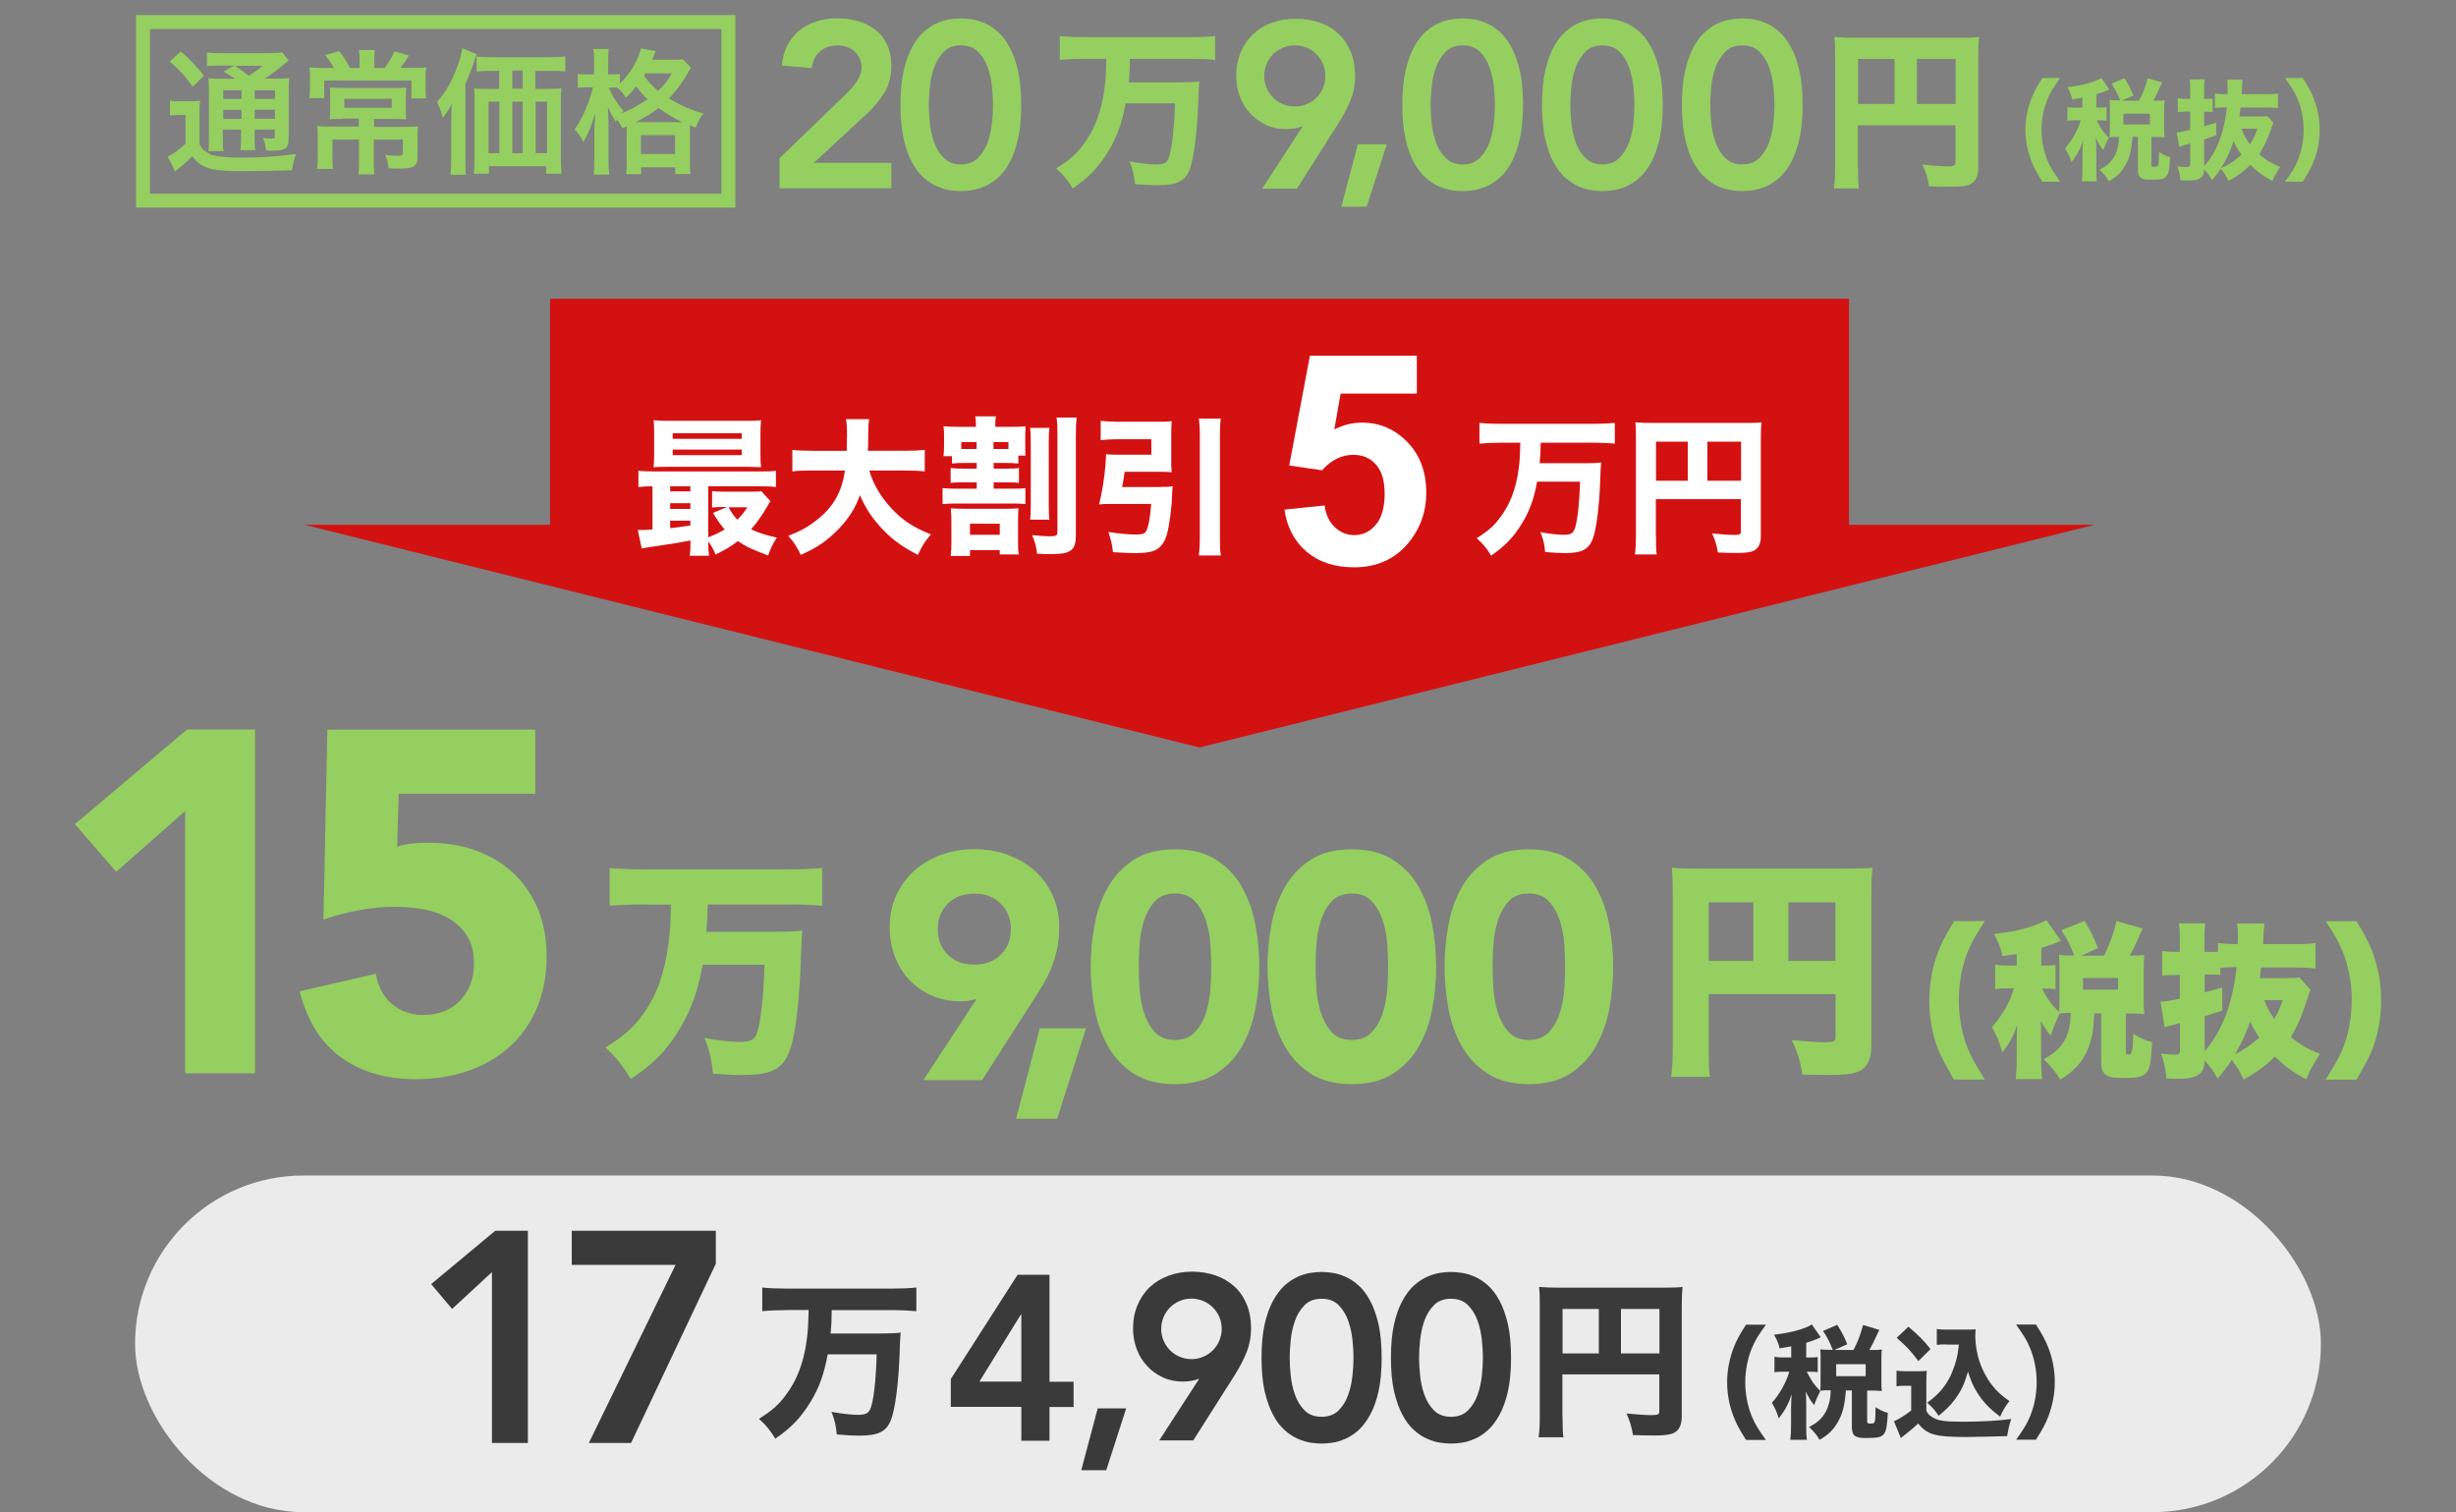 <?xml version="1.0" encoding="UTF-8"?><svg id="_レイヤー_2" xmlns="http://www.w3.org/2000/svg" viewBox="0 0 164 100.97"><rect x="0" y="0" width="164" height="100.97" fill="#808080" stroke="none"/><defs><style>.cls-1,.cls-2{fill:none;}.cls-3{fill:#ebebeb;}.cls-4{fill:#fff;}.cls-5{fill:#d41111;}.cls-6{fill:#95cf60;}.cls-7{fill:#3a3a3a;}.cls-2{stroke:#95cf60;stroke-miterlimit:10;stroke-width:.93px;}</style></defs><g id="_レイヤー_1-2"><g><g><polygon class="cls-5" points="123.47 35.04 123.47 19.95 36.73 19.95 36.73 35.04 20.33 35.04 80.1 49.91 139.87 35.04 123.47 35.04"/><g><path class="cls-4" d="M43.57,32.47c-.42,0-.65,.02-.94,.05v-1.09c.29,.04,.55,.05,1.09,.05h7c.55,0,.79,0,1.09-.05v1.09c-.32-.04-.58-.05-1.11-.05h-3.41v3.41c.46-.18,.77-.33,1.1-.53-.29-.33-.45-.56-.78-1.1l.94-.4h-.22c-.35,0-.54,.01-.78,.04v-1.1c.25,.03,.41,.04,.84,.04h1.7c.33,0,.58,0,.74-.04l.61,.67q-.06,.09-.2,.34c-.33,.58-.72,1.14-1.09,1.54,.46,.23,.94,.38,1.72,.56-.27,.42-.38,.65-.58,1.19-1.07-.4-1.51-.61-2.02-.96-.48,.37-.77,.54-1.49,.9-.14-.36-.27-.59-.49-.88,0,.48,.02,.67,.06,.96h-1.29c.03-.24,.05-.46,.05-1.02-.76,.14-1.42,.25-2.05,.34q-.84,.12-1.21,.19l-.26-1.23h.15c.19,0,.45,0,.83-.04v-2.89Zm7.21-2.17c0,.4,.01,.65,.04,.9q-.22-.02-.87-.03h-5.3c-.45,0-.71,0-1.01,.03,.03-.25,.04-.49,.04-.89v-1.35c0-.41,0-.65-.04-.9,.34,.03,.58,.04,1.06,.04h5.06c.48,0,.73,0,1.06-.04-.03,.25-.04,.48-.04,.9v1.34Zm-6.03,2.51h1.35v-.34h-1.35v.34Zm0,1.17h1.35v-.38h-1.35v.38Zm0,1.29q.54-.06,1.35-.18v-.32h-1.35v.5Zm.17-5.97h4.61v-.37h-4.61v.37Zm0,1.09h4.61v-.37h-4.61v.37Zm3.73,3.48c.25,.44,.33,.55,.59,.83,.29-.3,.43-.47,.67-.83h-1.26Z"/><path class="cls-4" d="M58.05,31.43c.26,.9,.76,1.74,1.46,2.5,.73,.79,1.48,1.29,2.65,1.75-.39,.46-.58,.76-.87,1.37-1.12-.57-1.85-1.13-2.57-1.94-.57-.64-.97-1.28-1.3-2.05-.3,.86-.74,1.55-1.4,2.24-.76,.79-1.47,1.28-2.55,1.75-.22-.48-.45-.83-.83-1.27,.76-.3,1.18-.52,1.69-.9,1.25-.9,1.88-1.96,2.09-3.46h-2.18c-.68,0-.97,0-1.33,.06v-1.44c.35,.04,.71,.06,1.33,.06h2.3c0-.43,.02-.7,.02-1.04,0-.49-.02-.79-.07-1.07h1.55c-.06,.37-.06,.45-.07,1.42,0,.27,0,.35-.02,.69h2.47c.59,0,.96-.02,1.33-.06v1.44c-.43-.05-.74-.06-1.32-.06h-2.41Z"/><path class="cls-4" d="M63,30.46c.03-.23,.04-.41,.04-.74v-.5c0-.33,0-.52-.04-.76,.3,.03,.54,.04,1.05,.04h1.12v-.05c0-.28-.01-.47-.05-.65h1.38c-.03,.19-.04,.35-.04,.64v.06h.91c.55,0,.79,0,1.11-.04-.01,.24-.02,.45-.02,.75v.48c0,.32,0,.52,.02,.73h-.48v.53c-.31-.03-.49-.04-.9-.04h-.75v.38h.91c.36,0,.54,0,.78-.04v.99c-.24-.03-.36-.03-.78-.03h-.91v.42h1.23c.43,0,.63,0,.89-.04v1.07c-.25-.03-.45-.04-.89-.04h-3.73c-.37,0-.66,.01-.91,.04v-1.07c.27,.03,.47,.04,.91,.04h1.37v-.42h-.94c-.42,0-.56,0-.8,.03v-.99c.25,.03,.44,.04,.8,.04h.94v-.38h-.74c-.41,0-.61,.01-.91,.04v-.49h-.57Zm4.25,3.51c.34,0,.55-.01,.76-.03-.02,.24-.03,.46-.03,.88v1.33c0,.42,0,.61,.05,.87h-1.27v-.29h-1.99v.39h-1.29c.04-.28,.05-.5,.05-.86v-1.37c0-.35-.01-.59-.04-.95,.24,.02,.49,.03,.84,.03h2.92Zm-3.06-3.99h1.02v-.46h-1.02v.46Zm.58,5.73h1.99v-.74h-1.99v.74Zm2.32-5.73h.25v-.46h-1v.46h.75Zm2.99-1.41c-.04,.25-.05,.54-.05,1.02v4.07c0,.57,.01,.77,.04,1.04h-1.28c.03-.3,.04-.5,.04-1.04v-4.04c0-.52-.01-.76-.04-1.05h1.29Zm1.82-.69c-.04,.28-.06,.58-.06,1.21v6.63c0,1.04-.33,1.28-1.69,1.28-.18,0-.36,0-.9-.03-.05-.48-.14-.8-.33-1.24,.63,.06,.91,.08,1.13,.08,.48,0,.56-.04,.56-.3v-6.38c0-.63,0-.92-.06-1.25h1.35Z"/><path class="cls-4" d="M77.52,32.51c.36,0,.56,0,.79-.04-.03,.26-.03,.27-.04,.53-.02,.83-.18,2.06-.34,2.65-.17,.63-.5,1.02-.98,1.16-.27,.08-.61,.12-1.11,.12-.39,0-.95-.02-1.52-.06-.06-.53-.13-.83-.31-1.35,.77,.12,1.34,.17,1.86,.17,.4,0,.58-.06,.67-.24,.15-.27,.27-.93,.33-1.8h-2.74c-.29,0-.51,0-.74,.03,.26-1.04,.44-2.32,.47-3.35,.23,.02,.41,.03,.74,.03h2.28v-1.03h-2.29c-.39,0-.73,.02-1.09,.06v-1.29c.31,.04,.68,.06,1.11,.06h2.61c.43,0,.75,0,1.02-.04-.02,.25-.03,.5-.03,.83v1.77c0,.32,0,.55,.03,.81-.23-.02-.56-.03-.91-.03h-2.23c-.05,.36-.09,.61-.17,1.02h2.59Zm4-4.57c-.05,.38-.06,.6-.06,1.18v6.64c0,.65,0,.92,.06,1.33h-1.47c.05-.44,.07-.71,.07-1.33v-6.63c0-.58-.02-.79-.07-1.18h1.47Z"/><path class="cls-4" d="M100.18,29.56c-.49,0-.97,.02-1.39,.06v-1.38c.39,.04,.86,.06,1.38,.06h6.28c.5,0,.96-.02,1.38-.06v1.38c-.41-.04-.89-.06-1.36-.06h-3.59c-.01,.63-.02,.87-.07,1.37h2.78c.61,0,1,0,1.33-.05q-.04,.24-.07,1.29c-.06,1.69-.26,3.22-.5,3.83-.28,.7-.73,.93-1.86,.93-.33,0-.69-.02-1.31-.07-.05-.53-.14-.91-.32-1.33,.56,.11,1.17,.18,1.54,.18,.43,0,.61-.08,.72-.32,.19-.4,.34-1.62,.39-3.23h-2.87c-.2,1.13-.5,1.96-1.01,2.79-.58,.94-1.12,1.5-2.06,2.15-.29-.48-.55-.8-.96-1.16,.78-.5,1.17-.84,1.57-1.4,.64-.84,1.04-1.87,1.22-3.16,.08-.61,.09-.71,.12-1.82h-1.33Z"/><path class="cls-4" d="M110.58,35.82c0,.62,0,.96,.05,1.2h-1.46c.05-.37,.07-.71,.07-1.25v-6.57c0-.44,0-.71-.04-1,.35,.03,.63,.04,1.2,.04h6.05c.61,0,.9,0,1.17-.04-.03,.3-.04,.57-.04,1.17v6.42c0,.51-.16,.83-.47,.98-.21,.11-.56,.15-1.16,.15-.33,0-.79,0-1.24-.03-.07-.47-.17-.79-.38-1.27,.59,.06,1.17,.1,1.42,.1,.42,0,.5-.04,.5-.24v-2.15h-5.68v2.49Zm2.12-6.33h-2.12v2.61h2.12v-2.61Zm3.56,2.61v-2.61h-2.25v2.61h2.25Z"/></g><path class="cls-4" d="M85.76,34.03l2.69-.28c.08,.61,.3,1.09,.68,1.45,.38,.36,.81,.53,1.31,.53,.56,0,1.04-.23,1.43-.69,.39-.46,.59-1.15,.59-2.07,0-.87-.19-1.51-.58-1.95s-.89-.65-1.51-.65c-.78,0-1.47,.34-2.09,1.03l-2.19-.32,1.38-7.33h7.14v2.53h-5.09l-.42,2.39c.6-.3,1.22-.45,1.84-.45,1.2,0,2.21,.44,3.05,1.31s1.25,2,1.25,3.39c0,1.16-.34,2.19-1.01,3.1-.92,1.24-2.19,1.86-3.81,1.86-1.3,0-2.36-.35-3.18-1.05-.82-.7-1.31-1.64-1.47-2.82Z"/></g><g><g><path class="cls-6" d="M12.36,54.16l-4.6,4.05-2.76-3.18,7.49-6.32h4.54v22.95h-4.67v-17.51Z"/><path class="cls-6" d="M35.73,53h-9.11l-.1,3.53c.5-.17,1.18-.26,2.04-.26,1.17,0,2.24,.17,3.21,.52,.97,.35,1.81,.85,2.51,1.51,.7,.66,1.25,1.46,1.64,2.4s.58,1.99,.58,3.16c0,1.3-.22,2.45-.66,3.47-.44,1.02-1.05,1.88-1.83,2.58-.78,.7-1.7,1.24-2.77,1.6s-2.23,.55-3.48,.55c-1.99,0-3.65-.49-4.99-1.46-1.34-.97-2.26-2.44-2.76-4.41l5.09-1.17c.13,.82,.48,1.49,1.04,1.99s1.26,.76,2.11,.76c1.04,0,1.86-.32,2.48-.97,.62-.65,.92-1.47,.92-2.46,0-.76-.16-1.38-.47-1.86s-.72-.88-1.23-1.17c-.51-.29-1.08-.49-1.7-.6-.63-.11-1.25-.16-1.88-.16-.8,0-1.6,.08-2.42,.23-.81,.15-1.59,.36-2.35,.62l.26-12.68h13.88v4.28Z"/></g><g><path class="cls-6" d="M65.21,66.71c-.17,.04-.34,.08-.51,.11-.17,.03-.35,.04-.54,.04-.71,0-1.36-.13-1.95-.39s-1.08-.61-1.5-1.05c-.41-.44-.74-.97-.96-1.57-.23-.61-.34-1.25-.34-1.94,0-.79,.15-1.5,.44-2.13s.69-1.18,1.2-1.64c.51-.46,1.1-.81,1.79-1.06,.69-.25,1.43-.38,2.23-.38s1.52,.13,2.22,.38c.69,.25,1.29,.6,1.8,1.06,.51,.46,.91,1,1.2,1.64s.44,1.34,.44,2.13c0,.54-.05,1.04-.15,1.49-.1,.45-.23,.87-.4,1.27-.16,.4-.36,.78-.58,1.15s-.45,.74-.7,1.12l-3.32,5.18h-3.92l3.55-5.42Zm-2.59-4.67c0,.69,.22,1.25,.67,1.7s1.04,.67,1.77,.67,1.32-.22,1.77-.67c.45-.45,.67-1.02,.67-1.7s-.22-1.25-.67-1.7c-.45-.45-1.04-.67-1.77-.67s-1.32,.22-1.77,.67c-.45,.45-.67,1.02-.67,1.7Z"/><path class="cls-6" d="M69.44,68.66h3.08l-1.93,6.04h-2.74l1.58-6.04Z"/><path class="cls-6" d="M72.83,64.55c0-.9,.08-1.81,.25-2.74,.16-.93,.46-1.77,.88-2.53,.42-.76,1-1.37,1.72-1.85,.73-.48,1.66-.72,2.78-.72s2.05,.24,2.78,.72c.73,.48,1.3,1.09,1.72,1.85,.42,.76,.71,1.6,.88,2.53s.25,1.84,.25,2.74-.08,1.81-.25,2.74c-.16,.93-.46,1.77-.88,2.53-.42,.76-1,1.37-1.72,1.85-.73,.48-1.66,.72-2.78,.72s-2.05-.24-2.78-.72c-.73-.48-1.3-1.1-1.72-1.85-.42-.76-.71-1.6-.88-2.53-.16-.93-.25-1.84-.25-2.74Zm3.21,0c0,.4,.02,.88,.05,1.43,.04,.56,.13,1.09,.29,1.61,.16,.51,.4,.95,.72,1.31,.32,.36,.77,.54,1.36,.54s1.02-.18,1.35-.54c.33-.36,.57-.79,.73-1.31,.16-.51,.25-1.05,.29-1.61s.05-1.03,.05-1.43-.02-.88-.05-1.43-.13-1.09-.29-1.61c-.16-.51-.4-.95-.73-1.31-.33-.36-.78-.54-1.35-.54s-1.04,.18-1.36,.54c-.32,.36-.56,.79-.72,1.31-.16,.51-.25,1.05-.29,1.61-.04,.56-.05,1.04-.05,1.43Z"/><path class="cls-6" d="M84.64,64.55c0-.9,.08-1.81,.25-2.74,.16-.93,.46-1.77,.88-2.53,.42-.76,1-1.37,1.72-1.85,.73-.48,1.66-.72,2.78-.72s2.05,.24,2.78,.72c.73,.48,1.3,1.09,1.72,1.85,.42,.76,.71,1.6,.88,2.53s.25,1.84,.25,2.74-.08,1.81-.25,2.74c-.16,.93-.46,1.77-.88,2.53-.42,.76-1,1.37-1.72,1.85-.73,.48-1.66,.72-2.78,.72s-2.05-.24-2.78-.72c-.73-.48-1.3-1.1-1.72-1.85-.42-.76-.71-1.6-.88-2.53-.16-.93-.25-1.84-.25-2.74Zm3.21,0c0,.4,.02,.88,.05,1.43,.04,.56,.13,1.09,.29,1.61,.16,.51,.4,.95,.72,1.31,.32,.36,.77,.54,1.36,.54s1.02-.18,1.35-.54c.33-.36,.57-.79,.73-1.31,.16-.51,.25-1.05,.29-1.61s.05-1.03,.05-1.43-.02-.88-.05-1.43-.13-1.09-.29-1.61c-.16-.51-.4-.95-.73-1.31-.33-.36-.78-.54-1.35-.54s-1.04,.18-1.36,.54c-.32,.36-.56,.79-.72,1.31-.16,.51-.25,1.05-.29,1.61-.04,.56-.05,1.04-.05,1.43Z"/><path class="cls-6" d="M96.46,64.55c0-.9,.08-1.81,.25-2.74,.16-.93,.46-1.77,.88-2.53,.42-.76,1-1.37,1.72-1.85,.73-.48,1.66-.72,2.78-.72s2.05,.24,2.78,.72c.73,.48,1.3,1.09,1.72,1.85,.42,.76,.71,1.6,.88,2.53s.25,1.84,.25,2.74-.08,1.81-.25,2.74c-.16,.93-.46,1.77-.88,2.53-.42,.76-1,1.37-1.72,1.85-.73,.48-1.66,.72-2.78,.72s-2.05-.24-2.78-.72c-.73-.48-1.3-1.1-1.72-1.85-.42-.76-.71-1.6-.88-2.53-.16-.93-.25-1.84-.25-2.74Zm3.21,0c0,.4,.02,.88,.05,1.43,.04,.56,.13,1.09,.29,1.61,.16,.51,.4,.95,.72,1.31,.32,.36,.77,.54,1.36,.54s1.02-.18,1.35-.54c.33-.36,.57-.79,.73-1.31,.16-.51,.25-1.05,.29-1.61s.05-1.03,.05-1.43-.02-.88-.05-1.43-.13-1.09-.29-1.61c-.16-.51-.4-.95-.73-1.31-.33-.36-.78-.54-1.35-.54s-1.04,.18-1.36,.54c-.32,.36-.56,.79-.72,1.31-.16,.51-.25,1.05-.29,1.61-.04,.56-.05,1.04-.05,1.43Z"/></g><path class="cls-6" d="M43.06,60.39c-.81,0-1.65,.03-2.35,.09v-2.52c.68,.06,1.43,.09,2.33,.09h9.55c.87,0,1.58-.03,2.31-.09v2.52c-.7-.06-1.51-.09-2.28-.09h-5.36c-.03,.9-.05,1.29-.09,1.83h4.24c.99,0,1.6-.02,2.17-.08q-.06,.42-.12,2.27c-.08,2.56-.37,4.8-.73,5.75-.48,1.26-1.21,1.62-3.26,1.62-.5,0-1.04-.03-1.86-.09-.09-.98-.25-1.62-.57-2.38,.84,.16,1.82,.26,2.38,.26,.59,0,.89-.12,1.06-.43,.28-.56,.51-2.39,.57-4.72h-4.13c-.28,1.6-.71,2.84-1.41,4.07-.9,1.55-1.79,2.49-3.39,3.56-.54-.9-.98-1.46-1.69-2.11,1.26-.78,1.88-1.34,2.53-2.25,.9-1.24,1.44-2.78,1.68-4.71,.11-.81,.14-1.32,.16-2.58h-1.72Z"/><path class="cls-6" d="M114.1,69.94c0,1.03,.02,1.55,.08,1.96h-2.59c.08-.61,.11-1.2,.11-2.03v-10.33c0-.71-.02-1.13-.06-1.6,.57,.05,1.02,.06,2.03,.06h9.41c1.04,0,1.54-.02,1.96-.06-.06,.47-.08,.95-.08,1.96v10.03c0,.9-.37,1.49-1.07,1.69-.34,.11-.93,.16-1.74,.16-.42,0-1.06-.02-1.79-.03-.14-.87-.31-1.43-.71-2.3,1.03,.09,1.72,.14,2.19,.14,.61,0,.73-.06,.73-.34v-2.87h-8.47v3.57Zm2.98-9.69h-2.98v3.91h2.98v-3.91Zm5.48,3.91v-3.91h-3.14v3.91h3.14Z"/><g><path class="cls-6" d="M130.47,72.09c-.66-1.17-.87-1.57-1.06-2.05-.37-.92-.58-2.11-.58-3.2,0-.95,.14-1.93,.42-2.8,.26-.8,.53-1.39,1.24-2.54h2.05c-.86,1.33-1.17,1.96-1.44,2.95-.2,.77-.3,1.56-.3,2.34,0,1.08,.21,2.25,.57,3.16,.25,.6,.5,1.07,1.17,2.13h-2.07Z"/><path class="cls-6" d="M139.84,67.63c-.02,.96-.1,1.47-.29,2.06-.33,1.04-.94,1.77-1.97,2.4-.31-.51-.57-.82-1.11-1.37,1.27-.65,1.79-1.55,1.8-3.09-.3,0-.48,.01-.73,.03-.29,.61-.39,.85-.6,1.48-.26-.29-.43-.56-.67-.99,.02,.2,.02,.23,.02,.48v.38s.01,1.59,.01,1.59c0,.7,.01,1.04,.07,1.45h-1.77c.04-.45,.07-.81,.07-1.45v-1.18c0-.26,.02-.72,.03-.97-.29,.8-.5,1.19-.99,1.82-.21-.75-.38-1.12-.7-1.68,.7-.79,1.21-1.7,1.47-2.6h-.4c-.4,0-.57,.01-.85,.06v-1.64c.27,.04,.43,.06,.85,.06h.59v-.77c-.35,.06-.47,.08-.95,.14-.12-.55-.26-.89-.57-1.48,1.25-.13,2.07-.32,3.02-.69,.17-.06,.33-.15,.48-.23l.97,1.38q-.1,.04-.31,.13c-.23,.1-.64,.23-1,.35v1.17h.17c.39,0,.57-.01,.78-.04v1.62c-.21-.03-.41-.04-.78-.04h-.12c.36,.7,.62,1.07,1.14,1.55,.01-.25,.02-.43,.02-.71v-2.26c0-.28-.01-.55-.03-.83,.32,.03,.5,.04,.9,.04h.12c-.27-.68-.5-1.15-.86-1.69l1.55-.62c.4,.68,.66,1.18,.89,1.82l-1.11,.5h1.53c.41-.87,.62-1.46,.82-2.31l1.75,.5q-.13,.29-.47,1.04c-.11,.23-.22,.47-.4,.77,.51,0,.66-.01,.98-.04-.03,.28-.04,.47-.04,.82v2.27c0,.37,.01,.56,.04,.85-.31-.03-.55-.04-.92-.04h-.32v2.56c0,.14,.03,.18,.23,.18q.27,0,.27-1.39c.46,.29,.81,.46,1.26,.57-.08,1.34-.14,1.72-.35,1.99-.23,.31-.6,.4-1.62,.4-1.12,0-1.43-.23-1.43-1.09v-3.22h-.46Zm-.75-1.55h2.34v-.78h-2.34v.78Z"/><path class="cls-6" d="M154.3,66.06c-.07,.13-.08,.19-.21,.58-.39,1.21-.7,1.95-1.12,2.6,.58,.49,1.06,.77,1.95,1.14-.42,.61-.63,.99-.92,1.68-.9-.47-1.41-.85-2.09-1.51-.65,.63-1.2,1.04-2.09,1.53-.28-.58-.47-.89-.79-1.31-.3,.46-.56,.8-.95,1.24-.3-.51-.49-.79-.86-1.2-.02,.42-.09,.62-.25,.81-.28,.3-.68,.41-1.52,.41-.25,0-.42,0-.78-.02-.07-.66-.13-.98-.36-1.66,.5,.06,.74,.07,.96,.07,.25,0,.3-.07,.3-.35v-1.76l-.37,.1q-.12,.03-.39,.1c-.1,.02-.17,.04-.27,.08l-.27-1.71c.35-.01,.53-.04,1.29-.2v-1.58h-.38c-.27,0-.47,.01-.8,.04v-1.64c.28,.04,.49,.06,.82,.06h.36v-.76c0-.58-.01-.79-.07-1.15h1.77c-.04,.32-.06,.57-.06,1.15v.76h.54c.12,0,.26-.01,.37-.01v-.58c.38,.04,.77,.07,1.31,.07,.02-.37,.02-.41,.02-.68,0-.25-.02-.46-.06-.69h1.83c-.03,.24-.04,.31-.07,.89q-.01,.14-.02,.48h2.19c.59,0,.97-.02,1.31-.07v1.7c-.38-.04-.73-.07-1.29-.07h-2.35c-.03,.34-.03,.39-.08,.71h1.78c.45,0,.65-.01,.87-.04l.72,.81Zm-7.08,4.13c1.17-1.35,1.87-3.19,2.13-5.61-.48,0-.79,.01-1.09,.04v.48s-.07-.01-.09-.01c-.17-.02-.27-.02-.41-.02h-.54v1.19c.48-.12,.64-.17,1.17-.32v1.54c-.61,.19-.8,.26-1.17,.37v2.35Zm2.02,.2c.66-.33,1.12-.66,1.63-1.11-.27-.39-.42-.67-.62-1.06-.28,.8-.6,1.49-1,2.17Zm1.95-3.61c.19,.48,.37,.82,.67,1.26,.25-.42,.35-.66,.57-1.26h-1.24Z"/><path class="cls-6" d="M155.29,72.09c.91-1.43,1.2-2.04,1.46-3.01,.19-.74,.29-1.56,.29-2.38,0-1.04-.23-2.25-.62-3.19-.25-.6-.5-1.06-1.12-2h2.06c.76,1.26,1.06,1.9,1.31,2.83,.23,.83,.33,1.6,.33,2.46,0,1.14-.21,2.32-.58,3.24-.19,.49-.4,.89-1.06,2.05h-2.07Z"/></g></g><g><rect class="cls-3" x="9.02" y="78.49" width="145.96" height="22.48" rx="11.24" ry="11.24"/><g><g><path class="cls-7" d="M32.85,84.94l-2.66,2.46-1.4-1.66,4.28-3.56h2.18v14.17h-2.4v-11.41Z"/><path class="cls-7" d="M38.17,82.18h9.63v2.2l-5.66,11.97h-2.82l5.79-11.89h-6.93v-2.28Z"/></g><g><g><path class="cls-7" d="M68.2,93.94h-4.71v-1.86l4.46-6.96h2.13v7.14h1.61v1.69h-1.61v2.25h-1.88v-2.25Zm0-6.17h-.03l-2.77,4.48h2.8v-4.48Z"/><path class="cls-7" d="M73.29,94.04h1.91l-1.33,4.13h-1.67l1.1-4.13Z"/><path class="cls-7" d="M77.4,96.19l2.66-4.1-.03-.03c-.11,.06-.27,.11-.46,.14-.19,.03-.38,.05-.57,.05-.49,0-.94-.09-1.35-.28-.41-.19-.76-.44-1.06-.77-.3-.32-.53-.7-.69-1.13-.16-.43-.24-.88-.24-1.36,0-.57,.1-1.1,.3-1.57,.2-.47,.47-.87,.82-1.2,.35-.33,.77-.58,1.25-.76,.49-.18,1.01-.27,1.57-.27s1.1,.09,1.59,.26c.48,.17,.9,.42,1.25,.74,.35,.32,.62,.72,.81,1.19,.19,.47,.29,1,.29,1.58s-.1,1.11-.29,1.59-.44,.96-.74,1.45l-2.83,4.46h-2.28Zm4.18-7.46c0-.28-.05-.54-.16-.79-.1-.24-.25-.46-.43-.64s-.4-.33-.64-.43-.51-.16-.79-.16-.55,.05-.79,.16c-.25,.1-.46,.25-.64,.43-.18,.18-.33,.4-.43,.64-.1,.25-.16,.51-.16,.79s.05,.54,.16,.79,.25,.46,.43,.64c.18,.18,.4,.33,.64,.43,.24,.1,.51,.16,.79,.16s.54-.05,.79-.16c.25-.1,.46-.25,.64-.43s.33-.4,.43-.64c.1-.25,.16-.51,.16-.79Z"/><path class="cls-7" d="M84.24,90.66c0-.88,.07-1.62,.21-2.25,.14-.62,.33-1.14,.56-1.56,.23-.42,.49-.76,.77-1.02,.29-.25,.58-.45,.88-.58,.3-.13,.58-.22,.86-.26s.52-.06,.73-.06,.45,.02,.73,.06,.56,.13,.86,.26c.3,.13,.59,.32,.88,.58,.29,.26,.54,.59,.77,1.02,.23,.42,.41,.94,.56,1.56,.14,.62,.21,1.37,.21,2.25s-.07,1.62-.21,2.25c-.14,.62-.33,1.14-.56,1.56-.23,.42-.49,.76-.77,1.02-.29,.26-.58,.45-.88,.58-.3,.13-.58,.22-.86,.26s-.52,.06-.73,.06-.45-.02-.73-.06-.56-.13-.86-.26c-.3-.13-.59-.32-.88-.58-.29-.26-.55-.59-.77-1.02-.23-.42-.41-.94-.56-1.56-.14-.62-.21-1.37-.21-2.25Zm1.88,0c0,.34,.02,.74,.07,1.2,.05,.45,.14,.88,.29,1.29,.15,.41,.36,.75,.64,1.03,.28,.28,.66,.42,1.13,.42s.85-.14,1.13-.42c.28-.28,.5-.63,.64-1.03,.15-.41,.24-.84,.29-1.29,.05-.45,.07-.85,.07-1.2s-.02-.74-.07-1.2c-.05-.45-.14-.88-.29-1.29-.15-.41-.36-.75-.64-1.03-.28-.28-.66-.42-1.13-.42s-.85,.14-1.13,.42c-.28,.28-.5,.63-.64,1.03-.15,.41-.24,.84-.29,1.29-.05,.45-.07,.85-.07,1.2Z"/><path class="cls-7" d="M92.88,90.66c0-.88,.07-1.62,.21-2.25,.14-.62,.33-1.14,.56-1.56,.23-.42,.49-.76,.77-1.02,.29-.25,.58-.45,.88-.58,.3-.13,.58-.22,.86-.26s.52-.06,.73-.06,.45,.02,.73,.06,.56,.13,.86,.26c.3,.13,.59,.32,.88,.58,.29,.26,.54,.59,.77,1.02,.23,.42,.41,.94,.56,1.56,.14,.62,.21,1.37,.21,2.25s-.07,1.62-.21,2.25c-.14,.62-.33,1.14-.56,1.56-.23,.42-.49,.76-.77,1.02-.29,.26-.58,.45-.88,.58-.3,.13-.58,.22-.86,.26s-.52,.06-.73,.06-.45-.02-.73-.06-.56-.13-.86-.26c-.3-.13-.59-.32-.88-.58-.29-.26-.55-.59-.77-1.02-.23-.42-.41-.94-.56-1.56-.14-.62-.21-1.37-.21-2.25Zm1.88,0c0,.34,.02,.74,.07,1.2,.05,.45,.14,.88,.29,1.29,.15,.41,.36,.75,.64,1.03,.28,.28,.66,.42,1.13,.42s.85-.14,1.13-.42c.28-.28,.5-.63,.64-1.03,.15-.41,.24-.84,.29-1.29,.05-.45,.07-.85,.07-1.2s-.02-.74-.07-1.2c-.05-.45-.14-.88-.29-1.29-.15-.41-.36-.75-.64-1.03-.28-.28-.66-.42-1.13-.42s-.85,.14-1.13,.42c-.28,.28-.5,.63-.64,1.03-.15,.41-.24,.84-.29,1.29-.05,.45-.07,.85-.07,1.2Z"/></g><path class="cls-7" d="M52.48,87.48c-.56,0-1.1,.02-1.58,.07v-1.58c.44,.05,.98,.07,1.57,.07h7.15c.57,0,1.09-.02,1.57-.07v1.58c-.47-.04-1.01-.07-1.56-.07h-4.09c-.01,.72-.02,.99-.08,1.56h3.17c.69,0,1.14-.01,1.52-.06q-.05,.27-.08,1.46c-.07,1.93-.3,3.67-.57,4.36-.32,.79-.83,1.06-2.12,1.06-.37,0-.78-.02-1.5-.08-.06-.6-.16-1.03-.36-1.51,.64,.12,1.33,.2,1.76,.2,.49,0,.69-.09,.82-.36,.22-.45,.39-1.85,.44-3.68h-3.27c-.23,1.28-.57,2.24-1.15,3.18-.66,1.07-1.27,1.71-2.35,2.45-.33-.54-.62-.91-1.09-1.32,.89-.57,1.33-.95,1.79-1.59,.73-.95,1.18-2.13,1.39-3.6,.09-.69,.1-.81,.14-2.08h-1.52Z"/><path class="cls-7" d="M104.34,94.61c0,.7,.01,1.09,.06,1.36h-1.66c.06-.42,.08-.81,.08-1.42v-7.48c0-.5-.01-.81-.05-1.14,.4,.03,.72,.05,1.36,.05h6.89c.69,0,1.02-.01,1.33-.05-.03,.34-.05,.65-.05,1.33v7.31c0,.58-.18,.94-.53,1.11-.24,.12-.64,.17-1.32,.17-.37,0-.9-.01-1.41-.03-.08-.53-.19-.9-.43-1.44,.67,.07,1.33,.11,1.62,.11,.48,0,.57-.04,.57-.27v-2.45h-6.47v2.84Zm2.42-7.21h-2.42v2.97h2.42v-2.97Zm4.05,2.97v-2.97h-2.57v2.97h2.57Z"/><g><path class="cls-7" d="M116.59,96.14c-.45-.7-.64-1.06-.84-1.58-.28-.72-.42-1.5-.42-2.27s.15-1.55,.42-2.26c.2-.52,.39-.88,.84-1.58h1.33c-.52,.72-.74,1.08-.95,1.6-.28,.68-.43,1.49-.43,2.25s.15,1.57,.43,2.25c.21,.52,.43,.88,.95,1.6h-1.33Z"/><path class="cls-7" d="M119.6,89.9c-.27,.05-.38,.07-.77,.13-.06-.3-.16-.55-.37-.91,.9-.11,1.52-.24,2.17-.5,.13-.05,.24-.11,.35-.19l.6,.86q-.07,.03-.21,.1c-.24,.1-.41,.16-.76,.27v.98h.2c.28,0,.42,0,.57-.03v1.01c-.16-.02-.31-.03-.57-.03h-.16c.29,.59,.48,.87,.9,1.29-.21,.42-.27,.55-.41,.94-.23-.29-.34-.46-.56-.91,.02,.17,.03,.57,.03,.79v1.41c0,.49,0,.74,.05,1.03h-1.11c.03-.32,.05-.57,.05-1.03v-1.15c0-.16,.02-.67,.04-.86-.22,.66-.45,1.08-.86,1.61-.15-.47-.25-.69-.46-1.04,.54-.61,.96-1.38,1.16-2.08h-.35c-.3,0-.44,0-.64,.04v-1.03c.2,.03,.32,.04,.64,.04h.48v-.73Zm2.79,.24c-.23-.56-.4-.9-.66-1.27l.95-.41c.31,.48,.49,.84,.67,1.3l-.86,.38h1.28c.3-.58,.46-1.02,.64-1.67l1.08,.33q-.46,1-.66,1.34h.15c.29,0,.44,0,.68-.03-.02,.2-.03,.33-.03,.59v1.57c0,.26,0,.41,.03,.61-.22-.02-.41-.03-.68-.03h-.3v2.05c0,.11,.03,.15,.15,.15,.05,0,.09,0,.11,0h.02c.26,0,.27-.05,.28-1.09,.32,.2,.54,.31,.82,.38-.05,.91-.11,1.2-.25,1.39-.16,.23-.42,.29-1.21,.29-.73,0-.94-.16-.94-.74v-2.44h-.4c-.09,1.06-.21,1.53-.55,2.13-.29,.51-.63,.84-1.21,1.17-.2-.35-.35-.52-.7-.86,.49-.24,.81-.52,1.05-.9,.24-.4,.39-.95,.39-1.47v-.08h-.05c-.27,0-.43,0-.64,.03,.02-.2,.02-.38,.02-.61v-1.56c0-.2,0-.4-.02-.59,.23,.02,.38,.03,.65,.03h.18Zm.22,1.75h1.97v-.8h-1.97v.8Z"/><path class="cls-7" d="M126.62,91.52c.21,.03,.35,.04,.66,.04h.76c.24,0,.44,0,.62-.03-.02,.25-.03,.44-.03,.9v1.75c.09,.21,.15,.28,.36,.42,.38,.26,.79,.33,2.09,.33s2.37-.07,3.22-.18c-.15,.45-.2,.69-.27,1.14-.6,.02-2.16,.06-2.76,.06-2.04,0-2.57-.15-3.19-.9-.24,.24-.43,.4-.84,.72-.11,.08-.15,.12-.2,.16-.07,.05-.07,.06-.11,.09l-.46-1.12c.27-.11,.78-.42,1.15-.72v-1.65h-.45c-.21,0-.32,0-.53,.04v-1.06Zm.82-2.93c.63,.53,1.08,.98,1.47,1.49l-.81,.8c-.51-.68-.8-.99-1.45-1.55l.78-.74Zm2.57,1.18c-.29,0-.48,0-.68,.03v-1.06c.18,.03,.35,.04,.68,.04h1.32c.27,0,.43,0,.59-.03,0,.11-.02,.38-.02,.49,0,.47,.11,1.17,.28,1.66,.21,.64,.54,1.23,.93,1.7,.3,.37,.56,.59,1.07,.95-.27,.35-.42,.59-.62,1.04-.57-.42-.9-.74-1.27-1.22-.4-.54-.63-1-.88-1.78-.24,.84-.46,1.29-.87,1.85-.3,.4-.57,.67-1.09,1.09-.24-.37-.36-.5-.76-.87,.74-.53,1.21-1.08,1.56-1.8,.2-.44,.37-.94,.46-1.39,.02-.14,.04-.26,.1-.69h-.79Z"/><path class="cls-7" d="M134.62,96.14c.52-.72,.74-1.08,.95-1.6,.28-.68,.43-1.49,.43-2.25s-.15-1.57-.43-2.25c-.21-.52-.43-.88-.95-1.6h1.33c.45,.7,.64,1.06,.84,1.58,.28,.72,.42,1.49,.42,2.26s-.15,1.55-.42,2.27c-.2,.52-.39,.88-.84,1.58h-1.33Z"/></g></g></g></g><rect class="cls-1" width="164" height="100.97"/><g><g><g><path class="cls-6" d="M11.37,6.72c.23,.04,.38,.04,.68,.04h.63c.27,0,.48,0,.68-.04-.03,.28-.04,.5-.04,.98v1.93c.15,.26,.25,.37,.44,.5,.17,.12,.32,.2,.45,.23,.41,.11,.97,.16,1.79,.16,1.47,0,1.96-.03,3.76-.23-.12,.32-.2,.68-.26,1.07-1.18,.05-2.09,.07-3.6,.07-.92,0-1.63-.08-2.03-.22-.44-.16-.67-.33-1.04-.77-.06,.06-.11,.11-.14,.14q-.31,.32-1,.87l-.49-.99c.33-.15,.76-.47,1.19-.86v-1.92h-.46c-.22,0-.37,0-.58,.04v-1.01Zm.69-3.29c.65,.57,1.12,1.05,1.56,1.63l-.75,.73c-.52-.72-.9-1.14-1.53-1.68l.72-.67Zm3.62,1.83c-.49-.33-.5-.34-.75-.47l.69-.41h-.86c-.44,0-.65,0-.94,.04v-.92c.29,.04,.57,.05,1.07,.05h2.92c.57,0,.86-.02,1.02-.06l.46,.56c-.14,.09-.19,.13-.45,.34-.36,.31-.8,.62-1.16,.86h.72c.45,0,.7,0,.92-.04-.03,.24-.04,.54-.04,1.04v2.77c0,.51-.04,.69-.16,.83-.16,.15-.39,.21-.95,.21-.08,0-.23,0-.41,0-.03-.36-.08-.59-.21-.86,.24,.04,.45,.05,.59,.05,.2,0,.21-.02,.21-.25v-.35h-1.35v.38c0,.5,0,.72,.05,1h-1c.04-.26,.05-.53,.05-1v-.38h-1.22v.46c0,.53,0,.76,.05,.98h-1.02c.04-.24,.04-.52,.04-.98v-2.84c0-.52,0-.75-.04-1.05,.28,.04,.54,.04,1.01,.04h.71Zm-.77,.77v.58h1.22v-.58h-1.22Zm0,1.91h1.22v-.6h-1.22v.6Zm.78-3.55c.32,.22,.41,.28,.94,.67,.64-.45,.65-.46,.9-.67h-1.84Zm1.32,2.22h1.35v-.58h-1.35v.58Zm1.35,.72h-1.35v.6h1.35v-.6Z"/><path class="cls-6" d="M24.01,3.99c0-.25-.02-.46-.04-.65h1.06c-.03,.19-.04,.4-.04,.65v.55h.69c.29-.39,.49-.71,.66-1.11l.97,.28c-.07,.1-.12,.17-.14,.22-.26,.39-.28,.41-.42,.6h.75c.54,0,.72,0,.96-.04-.03,.23-.04,.46-.04,.85v.59c0,.24,0,.42,.04,.64h-.99v-1.19h-5.82v1.17h-.99c.03-.23,.04-.42,.04-.65v-.59c0-.32,0-.55-.04-.81,.23,.03,.5,.04,.88,.04h.76c-.23-.4-.35-.58-.6-.86l.95-.27c.35,.47,.48,.67,.72,1.13h.64v-.55Zm-1.14,3.95c-.37,0-.61,0-.85,.03,.02-.21,.03-.35,.03-.76v-.65c0-.3,0-.53-.03-.72,.24,.02,.54,.03,.86,.03h3.39c.37,0,.62,0,.86-.03-.02,.21-.03,.4-.03,.73v.64c0,.41,0,.57,.03,.76-.28-.02-.56-.03-.9-.03h-1.25v.53h2.06c.44,0,.68,0,.88-.04-.03,.21-.04,.42-.04,.81v1.22c0,.66-.23,.8-1.34,.8-.12,0-.16,0-.6-.03-.04-.41-.07-.56-.22-.89,.34,.04,.62,.06,.86,.06,.26,0,.32-.04,.32-.19v-.89h-1.94v1.37c0,.42,0,.67,.04,.95h-1.07c.04-.3,.04-.55,.04-.95v-1.37h-1.77v1.06c0,.43,0,.66,.04,.9h-1.06c.03-.28,.04-.54,.04-.93v-1.2c0-.3,0-.5-.04-.74,.23,.03,.5,.04,.83,.04h1.95v-.53h-1.13Zm.12-1.34v.6h3.17v-.6h-3.17Z"/><path class="cls-6" d="M30.14,7.92c0-.37,0-.53,.03-.98-.16,.32-.37,.63-.6,.93-.12-.44-.21-.68-.39-1.07,.57-.62,.99-1.36,1.35-2.34,.2-.53,.28-.85,.33-1.24l.97,.4c-.07,.21-.1,.29-.17,.5q-.19,.57-.58,1.49v5.02c0,.5,0,.77,.04,1.04h-1.04c.04-.36,.05-.63,.05-1.05v-2.68Zm6.54-1.99c.34,0,.59,0,.81-.04-.03,.24-.04,.48-.04,.85v3.74c0,.45,.02,.76,.05,1.12h-1.03v-.5h-3.82v.5h-1.01c.04-.31,.05-.66,.05-.99v-3.85c0-.32,0-.6-.04-.86,.25,.03,.46,.04,.83,.04h.85v-1.21h-.44c-.44,0-.77,.02-1.06,.04v-1c.26,.04,.58,.05,1.06,.05h3.76c.5,0,.83-.02,1.1-.05v1c-.26-.03-.62-.04-1.06-.04h-.94v1.21h.92Zm-4.06,.86v3.44h.72v-3.44h-.72Zm2.28-2.08h-.69v1.21h.69v-1.21Zm-.69,5.52h.69v-3.44h-.69v3.44Zm1.56,0h.76v-3.44h-.76v3.44Z"/><path class="cls-6" d="M41.56,8.57c-.13-.28-.2-.39-.36-.58-.03,.06-.04,.08-.08,.15-.31-.51-.31-.53-.53-1.02,.03,.42,.04,.74,.04,1.18v2.25c0,.48,.02,.83,.05,1.11h-1.04c.04-.29,.05-.66,.05-1.11v-1.84q.04-.77,.06-1.17c-.31,1.02-.46,1.37-.8,1.94-.21-.41-.32-.58-.58-.83,.55-.79,1-1.83,1.22-2.82h-.34c-.29,0-.47,0-.67,.04v-.94c.14,.03,.36,.04,.68,.04h.41v-.76c0-.47,0-.71-.05-.94h1.03c-.04,.26-.04,.5-.04,.94v.76h.26c.22,0,.38,0,.52-.04v.66c.71-.7,1.24-1.59,1.4-2.35l1,.17c-.05,.09-.06,.14-.15,.36-.02,.06-.04,.12-.09,.22h1.26c.41,0,.61,0,.78-.04l.55,.58c-.09,.13-.12,.16-.24,.4-.39,.66-.77,1.16-1.23,1.64,.82,.5,1.48,.78,2.3,1-.24,.32-.39,.58-.5,.95l-.4-.16c0,.11,0,.17,0,.38v1.98c0,.42,0,.68,.05,.9h-1.03v-.45h-2.28v.46h-1c.04-.23,.04-.47,.04-.89v-2.3l-.29,.13Zm-.91-2.73c.24,.58,.52,1.03,.99,1.56-.08,.08-.11,.11-.17,.18,.65-.26,1.19-.55,1.77-.96-.31-.29-.44-.44-.76-.85-.27,.33-.41,.5-.69,.75-.16-.26-.35-.49-.57-.67-.17,0-.22,0-.33,0h-.24Zm4.73,2.32h.19c-.54-.25-1.05-.56-1.6-.95-.51,.4-.78,.56-1.54,.95h2.95Zm-2.58,2.12h2.28v-1.26h-2.28v1.26Zm.29-5.38c-.04,.06-.04,.08-.09,.15,.38,.51,.57,.71,.94,1.02,.43-.41,.64-.67,.91-1.17h-1.76Z"/></g><rect class="cls-2" x="9.55" y="1.47" width="39.09" height="11.93"/></g><g><g><path class="cls-6" d="M84.29,12.59l2.68-4.13-.03-.03c-.12,.06-.27,.11-.46,.14s-.39,.05-.58,.05c-.49,0-.95-.09-1.36-.28-.41-.19-.76-.45-1.06-.77-.3-.33-.53-.7-.69-1.13-.16-.43-.24-.89-.24-1.37,0-.58,.1-1.1,.3-1.58,.2-.47,.48-.88,.83-1.21,.35-.33,.77-.59,1.26-.76,.49-.18,1.02-.27,1.58-.27s1.11,.09,1.6,.26c.49,.17,.91,.42,1.26,.75,.35,.33,.62,.73,.82,1.2,.19,.47,.29,1,.29,1.59s-.1,1.12-.29,1.6c-.19,.48-.44,.96-.75,1.46l-2.85,4.49h-2.3Zm4.21-7.52c0-.28-.05-.55-.16-.8-.1-.25-.25-.46-.43-.65s-.4-.33-.65-.43c-.25-.1-.51-.16-.8-.16s-.55,.05-.8,.16c-.25,.11-.46,.25-.65,.43-.18,.18-.33,.4-.43,.65-.11,.25-.16,.51-.16,.8s.05,.55,.16,.8c.1,.25,.25,.46,.43,.65,.18,.18,.4,.33,.65,.43,.25,.11,.51,.16,.8,.16s.55-.05,.8-.16c.25-.1,.46-.25,.65-.43,.18-.18,.33-.4,.43-.65,.11-.25,.16-.51,.16-.8Z"/><path class="cls-6" d="M90.68,9.64h1.92l-1.34,4.16h-1.69l1.1-4.16Z"/><path class="cls-6" d="M93.64,7c0-.88,.07-1.64,.21-2.26,.14-.62,.33-1.15,.56-1.58,.23-.43,.49-.77,.78-1.03,.29-.26,.58-.45,.88-.58,.3-.13,.59-.22,.87-.26,.28-.04,.52-.06,.73-.06s.46,.02,.73,.06,.57,.13,.87,.26c.3,.13,.59,.33,.88,.58,.29,.26,.55,.6,.78,1.03s.42,.95,.56,1.58c.14,.63,.21,1.38,.21,2.26s-.07,1.64-.21,2.26c-.14,.62-.33,1.15-.56,1.58s-.49,.77-.78,1.02c-.29,.26-.58,.45-.88,.58-.3,.13-.59,.22-.87,.26s-.52,.06-.73,.06-.45-.02-.73-.06c-.28-.04-.57-.13-.87-.26-.3-.13-.59-.33-.88-.58-.29-.26-.55-.6-.78-1.02-.23-.43-.42-.95-.56-1.58-.14-.63-.21-1.38-.21-2.26Zm1.89,0c0,.35,.02,.75,.07,1.21,.05,.46,.14,.89,.29,1.3s.36,.76,.65,1.04c.28,.28,.66,.43,1.13,.43s.85-.14,1.14-.43,.5-.63,.65-1.04c.15-.41,.24-.84,.29-1.3,.05-.46,.07-.86,.07-1.21s-.02-.75-.07-1.21c-.05-.46-.14-.89-.29-1.3-.15-.41-.36-.76-.65-1.04-.28-.28-.66-.42-1.14-.42s-.85,.14-1.13,.42c-.28,.28-.5,.63-.65,1.04s-.24,.84-.29,1.3c-.05,.46-.07,.86-.07,1.21Z"/><path class="cls-6" d="M102.97,7c0-.88,.07-1.64,.21-2.26,.14-.62,.33-1.15,.56-1.58s.49-.77,.78-1.03c.29-.26,.58-.45,.88-.58,.3-.13,.59-.22,.87-.26s.52-.06,.73-.06,.45,.02,.73,.06c.28,.04,.57,.13,.87,.26,.3,.13,.59,.33,.88,.58,.29,.26,.55,.6,.78,1.03,.23,.43,.42,.95,.56,1.58,.14,.63,.21,1.38,.21,2.26s-.07,1.64-.21,2.26c-.14,.62-.33,1.15-.56,1.58-.23,.43-.49,.77-.78,1.02-.29,.26-.58,.45-.88,.58-.3,.13-.59,.22-.87,.26-.28,.04-.52,.06-.73,.06s-.46-.02-.73-.06-.57-.13-.87-.26c-.3-.13-.59-.33-.88-.58-.29-.26-.55-.6-.78-1.02s-.42-.95-.56-1.58c-.14-.63-.21-1.38-.21-2.26Zm1.89,0c0,.35,.02,.75,.07,1.21s.14,.89,.29,1.3c.15,.41,.36,.76,.65,1.04,.28,.28,.66,.43,1.13,.43s.85-.14,1.13-.43c.28-.28,.5-.63,.65-1.04s.25-.84,.29-1.3,.07-.86,.07-1.21-.02-.75-.07-1.21-.14-.89-.29-1.3-.36-.76-.65-1.04-.66-.42-1.13-.42-.85,.14-1.13,.42-.5,.63-.65,1.04c-.15,.41-.25,.84-.29,1.3s-.07,.86-.07,1.21Z"/><path class="cls-6" d="M112.31,7c0-.88,.07-1.64,.21-2.26,.14-.62,.33-1.15,.56-1.58,.23-.43,.49-.77,.78-1.03,.29-.26,.58-.45,.88-.58,.3-.13,.59-.22,.87-.26,.28-.04,.52-.06,.73-.06s.46,.02,.73,.06,.57,.13,.87,.26c.3,.13,.59,.33,.88,.58,.29,.26,.55,.6,.78,1.03s.42,.95,.56,1.58c.14,.63,.21,1.38,.21,2.26s-.07,1.64-.21,2.26c-.14,.62-.33,1.15-.56,1.58s-.49,.77-.78,1.02c-.29,.26-.58,.45-.88,.58-.3,.13-.59,.22-.87,.26s-.52,.06-.73,.06-.45-.02-.73-.06c-.28-.04-.57-.13-.87-.26-.3-.13-.59-.33-.88-.58-.29-.26-.55-.6-.78-1.02-.23-.43-.42-.95-.56-1.58-.14-.63-.21-1.38-.21-2.26Zm1.89,0c0,.35,.02,.75,.07,1.21,.05,.46,.14,.89,.29,1.3s.36,.76,.65,1.04c.28,.28,.66,.43,1.13,.43s.85-.14,1.14-.43,.5-.63,.65-1.04c.15-.41,.24-.84,.29-1.3,.05-.46,.07-.86,.07-1.21s-.02-.75-.07-1.21c-.05-.46-.14-.89-.29-1.3-.15-.41-.36-.76-.65-1.04-.28-.28-.66-.42-1.14-.42s-.85,.14-1.13,.42c-.28,.28-.5,.63-.65,1.04s-.24,.84-.29,1.3c-.05,.46-.07,.86-.07,1.21Z"/></g><path class="cls-6" d="M124.07,11.21c0,.71,.01,1.1,.06,1.37h-1.67c.06-.42,.08-.81,.08-1.43V3.61c0-.5-.01-.81-.05-1.14,.4,.03,.72,.05,1.37,.05h6.95c.7,0,1.03-.01,1.34-.05-.03,.34-.05,.65-.05,1.34v7.37c0,.58-.18,.95-.54,1.12-.24,.13-.64,.17-1.33,.17-.38,0-.9-.01-1.42-.03-.08-.54-.19-.9-.44-1.45,.68,.07,1.34,.12,1.64,.12,.48,0,.57-.05,.57-.28v-2.47h-6.52v2.86Zm2.44-7.27h-2.44v3h2.44V3.94Zm4.08,3V3.94h-2.59v3h2.59Z"/><g><path class="cls-6" d="M52.04,10.58l4.34-4.19c.13-.13,.26-.26,.39-.4,.14-.14,.26-.29,.37-.45,.11-.16,.2-.32,.28-.5,.07-.17,.11-.35,.11-.54,0-.23-.04-.44-.13-.62-.09-.18-.21-.33-.35-.46s-.32-.22-.51-.29c-.19-.07-.4-.1-.62-.1-.47,0-.86,.14-1.17,.41-.3,.27-.49,.64-.55,1.1l-1.99-.16c.04-.51,.17-.97,.37-1.36,.21-.39,.47-.72,.8-.99,.33-.26,.7-.46,1.14-.6,.43-.14,.9-.21,1.4-.21s.97,.07,1.41,.2c.44,.13,.82,.33,1.14,.58,.33,.26,.58,.59,.77,.99s.28,.87,.28,1.4c0,.7-.16,1.31-.48,1.82s-.73,1-1.24,1.46l-3.45,3.2h5.17v1.7h-7.47v-2Z"/><path class="cls-6" d="M60.13,7c0-.88,.07-1.64,.21-2.26,.14-.62,.33-1.15,.56-1.58,.23-.43,.49-.77,.78-1.03,.29-.26,.58-.45,.88-.58,.3-.13,.59-.22,.87-.26,.28-.04,.52-.06,.73-.06s.46,.02,.73,.06,.57,.13,.87,.26c.3,.13,.59,.33,.88,.58,.29,.26,.55,.6,.78,1.03s.42,.95,.56,1.58c.14,.63,.21,1.38,.21,2.26s-.07,1.64-.21,2.26c-.14,.62-.33,1.15-.56,1.58s-.49,.77-.78,1.02c-.29,.26-.58,.45-.88,.58-.3,.13-.59,.22-.87,.26s-.52,.06-.73,.06-.45-.02-.73-.06c-.28-.04-.57-.13-.87-.26-.3-.13-.59-.33-.88-.58-.29-.26-.55-.6-.78-1.02-.23-.43-.42-.95-.56-1.58-.14-.63-.21-1.38-.21-2.26Zm1.89,0c0,.35,.02,.75,.07,1.21,.05,.46,.14,.89,.29,1.3s.36,.76,.65,1.04c.28,.28,.66,.43,1.13,.43s.85-.14,1.14-.43,.5-.63,.65-1.04c.15-.41,.24-.84,.29-1.3,.05-.46,.07-.86,.07-1.21s-.02-.75-.07-1.21c-.05-.46-.14-.89-.29-1.3-.15-.41-.36-.76-.65-1.04-.28-.28-.66-.42-1.14-.42s-.85,.14-1.13,.42c-.28,.28-.5,.63-.65,1.04s-.24,.84-.29,1.3c-.05,.46-.07,.86-.07,1.21Z"/></g><path class="cls-6" d="M72.36,3.93c-.56,0-1.11,.02-1.59,.07v-1.59c.45,.05,.98,.07,1.58,.07h7.21c.57,0,1.1-.02,1.58-.07v1.59c-.47-.05-1.02-.07-1.57-.07h-4.12c-.01,.72-.02,1-.08,1.57h3.19c.7,0,1.14-.01,1.53-.06q-.05,.28-.08,1.48c-.07,1.95-.3,3.7-.57,4.39-.32,.8-.84,1.06-2.14,1.06-.38,0-.79-.02-1.51-.08-.06-.61-.16-1.04-.37-1.52,.64,.13,1.34,.21,1.77,.21,.49,0,.7-.09,.82-.37,.22-.46,.39-1.87,.45-3.71h-3.3c-.23,1.29-.57,2.25-1.16,3.21-.66,1.08-1.28,1.73-2.37,2.47-.33-.55-.63-.92-1.1-1.33,.89-.57,1.34-.96,1.81-1.6,.73-.96,1.19-2.15,1.4-3.63,.09-.7,.1-.81,.14-2.09h-1.53Z"/></g><g><path class="cls-6" d="M136.38,12.13c-.4-.63-.58-.95-.75-1.42-.25-.64-.38-1.35-.38-2.04s.13-1.39,.38-2.04c.18-.47,.35-.79,.75-1.42h1.19c-.47,.64-.67,.97-.86,1.44-.25,.61-.39,1.34-.39,2.02s.14,1.41,.39,2.02c.19,.47,.39,.79,.86,1.44h-1.19Z"/><path class="cls-6" d="M139.08,6.52c-.24,.04-.34,.07-.7,.12-.06-.27-.15-.49-.33-.82,.81-.09,1.37-.22,1.95-.45,.12-.04,.22-.1,.31-.17l.54,.77q-.06,.03-.19,.09c-.22,.09-.37,.15-.68,.24v.88h.18c.25,0,.37,0,.51-.03v.91c-.15-.02-.28-.03-.51-.03h-.15c.26,.54,.43,.78,.81,1.16-.19,.37-.24,.49-.37,.84-.21-.26-.31-.42-.5-.82,.01,.15,.03,.51,.03,.71v1.27c0,.44,0,.67,.04,.92h-1c.03-.29,.04-.51,.04-.92v-1.03c0-.15,.02-.6,.04-.78-.2,.59-.4,.97-.78,1.45-.13-.43-.23-.62-.42-.93,.48-.55,.86-1.24,1.04-1.87h-.32c-.27,0-.4,0-.57,.04v-.92c.18,.03,.29,.04,.57,.04h.43v-.65Zm2.51,.21c-.21-.5-.36-.8-.59-1.14l.86-.37c.28,.43,.44,.75,.6,1.16l-.77,.34h1.15c.27-.52,.42-.92,.57-1.5l.97,.29q-.41,.9-.59,1.21h.14c.26,0,.4,0,.61-.03-.02,.18-.03,.3-.03,.53v1.41c0,.23,0,.37,.03,.55-.2-.02-.37-.03-.61-.03h-.27v1.85c0,.1,.03,.13,.14,.13,.04,0,.08,0,.1,0h.02c.23,0,.24-.04,.25-.98,.29,.18,.48,.28,.74,.34-.04,.82-.1,1.08-.23,1.25-.15,.21-.37,.26-1.08,.26-.65,0-.84-.15-.84-.67v-2.19h-.36c-.08,.95-.19,1.38-.49,1.91-.26,.46-.56,.75-1.09,1.05-.18-.31-.31-.47-.63-.77,.44-.21,.73-.47,.95-.8,.22-.36,.35-.86,.35-1.32v-.07h-.04c-.24,0-.39,0-.58,.03,.01-.18,.02-.34,.02-.55v-1.41c0-.18,0-.36-.02-.54,.21,.02,.34,.03,.59,.03h.16Zm.2,1.58h1.77v-.72h-1.77v.72Z"/><path class="cls-6" d="M151.81,8.2c-.05,.12-.07,.15-.16,.42-.24,.69-.51,1.25-.79,1.68,.42,.37,.74,.56,1.41,.85-.24,.33-.36,.54-.53,.93-.64-.34-1-.6-1.47-1.07-.44,.44-.86,.74-1.46,1.07-.17-.36-.26-.5-.52-.81-.23,.34-.33,.47-.58,.76-.18-.32-.32-.51-.53-.72,0,.26-.05,.39-.16,.5-.16,.18-.4,.24-.89,.24-.18,0-.3,0-.54-.02-.03-.37-.07-.54-.2-.92,.32,.03,.48,.04,.64,.04,.18,0,.22-.04,.22-.22v-1.35q-.64,.18-.73,.22l-.17-.96c.23-.01,.31-.03,.9-.18v-1.21h-.28c-.18,0-.31,0-.55,.04v-.93c.19,.03,.33,.04,.56,.04h.27v-.55c0-.35,0-.52-.04-.75h1.01c-.04,.22-.04,.39-.04,.74v.56h.2c.14,0,.23,0,.37-.02v.9c-.15-.01-.25-.02-.38-.02h-.19v.96c.29-.07,.42-.12,.81-.23v.84c-.42,.15-.56,.2-.81,.28v1.79c.83-.92,1.36-2.29,1.52-3.93-.4,0-.54,.02-.8,.04v-.96c.24,.03,.45,.04,.85,.04,0-.19,0-.31,0-.44,0-.24,0-.36-.03-.53h1.03c-.02,.15-.03,.21-.04,.58q0,.07-.03,.39h1.6c.37,0,.59-.01,.83-.04v.97c-.23-.03-.46-.04-.82-.04h-1.68c-.03,.24-.03,.28-.07,.6h1.3c.29,0,.42,0,.56-.03l.42,.46Zm-3.51,3.04c.59-.27,.95-.51,1.38-.92-.22-.3-.39-.58-.53-.89-.25,.73-.5,1.27-.85,1.81Zm1.37-2.64c.15,.39,.34,.73,.57,1.05,.21-.33,.32-.56,.5-1.05h-1.07Z"/><path class="cls-6" d="M152.58,12.13c.47-.64,.67-.97,.86-1.44,.25-.61,.39-1.34,.39-2.02s-.14-1.41-.39-2.02c-.19-.47-.39-.79-.86-1.44h1.19c.4,.63,.58,.95,.75,1.42,.25,.64,.38,1.34,.38,2.04s-.13,1.39-.38,2.04c-.18,.47-.35,.79-.75,1.42h-1.19Z"/></g></g></g></g></svg>